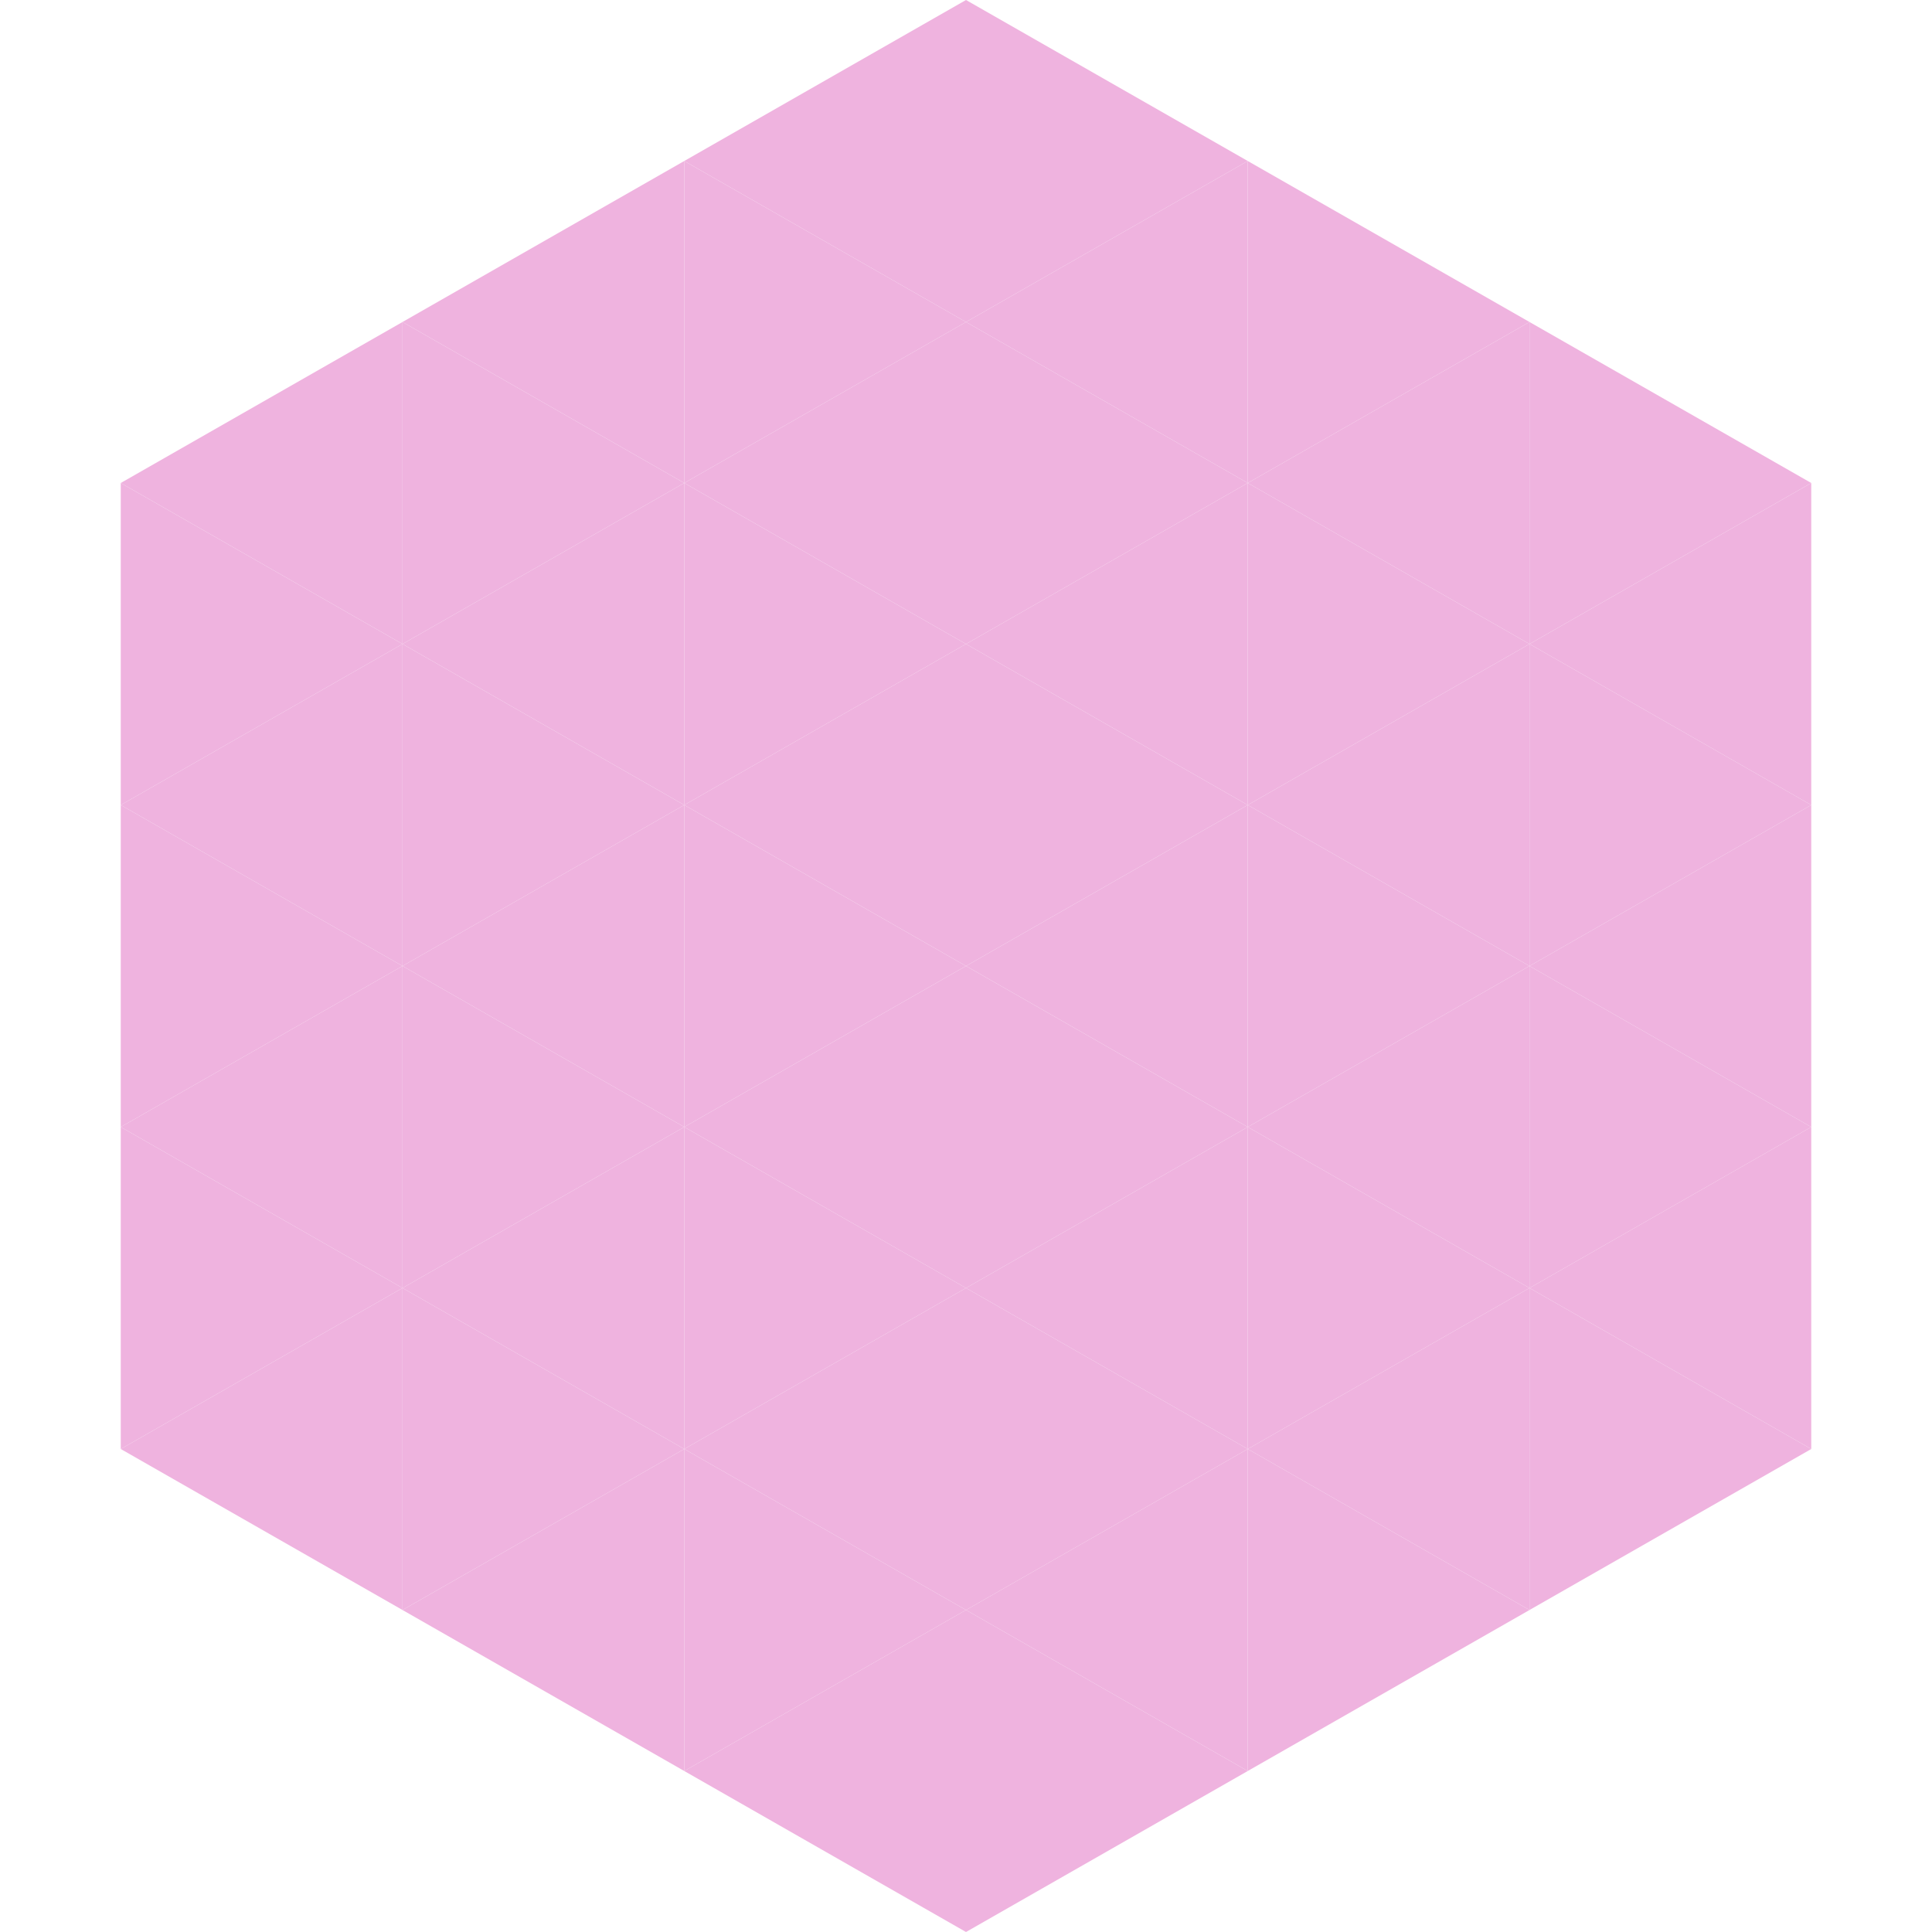 <?xml version="1.0"?>
<!-- Generated by SVGo -->
<svg width="240" height="240"
     xmlns="http://www.w3.org/2000/svg"
     xmlns:xlink="http://www.w3.org/1999/xlink">
<polygon points="50,40 15,60 50,80" style="fill:rgb(239,179,223)" />
<polygon points="190,40 225,60 190,80" style="fill:rgb(239,179,223)" />
<polygon points="15,60 50,80 15,100" style="fill:rgb(239,179,223)" />
<polygon points="225,60 190,80 225,100" style="fill:rgb(239,179,223)" />
<polygon points="50,80 15,100 50,120" style="fill:rgb(239,179,223)" />
<polygon points="190,80 225,100 190,120" style="fill:rgb(239,179,223)" />
<polygon points="15,100 50,120 15,140" style="fill:rgb(239,179,223)" />
<polygon points="225,100 190,120 225,140" style="fill:rgb(239,179,223)" />
<polygon points="50,120 15,140 50,160" style="fill:rgb(239,179,223)" />
<polygon points="190,120 225,140 190,160" style="fill:rgb(239,179,223)" />
<polygon points="15,140 50,160 15,180" style="fill:rgb(239,179,223)" />
<polygon points="225,140 190,160 225,180" style="fill:rgb(239,179,223)" />
<polygon points="50,160 15,180 50,200" style="fill:rgb(239,179,223)" />
<polygon points="190,160 225,180 190,200" style="fill:rgb(239,179,223)" />
<polygon points="15,180 50,200 15,220" style="fill:rgb(255,255,255); fill-opacity:0" />
<polygon points="225,180 190,200 225,220" style="fill:rgb(255,255,255); fill-opacity:0" />
<polygon points="50,0 85,20 50,40" style="fill:rgb(255,255,255); fill-opacity:0" />
<polygon points="190,0 155,20 190,40" style="fill:rgb(255,255,255); fill-opacity:0" />
<polygon points="85,20 50,40 85,60" style="fill:rgb(239,179,223)" />
<polygon points="155,20 190,40 155,60" style="fill:rgb(239,179,223)" />
<polygon points="50,40 85,60 50,80" style="fill:rgb(239,179,223)" />
<polygon points="190,40 155,60 190,80" style="fill:rgb(239,179,223)" />
<polygon points="85,60 50,80 85,100" style="fill:rgb(239,179,223)" />
<polygon points="155,60 190,80 155,100" style="fill:rgb(239,179,223)" />
<polygon points="50,80 85,100 50,120" style="fill:rgb(239,179,223)" />
<polygon points="190,80 155,100 190,120" style="fill:rgb(239,179,223)" />
<polygon points="85,100 50,120 85,140" style="fill:rgb(239,179,223)" />
<polygon points="155,100 190,120 155,140" style="fill:rgb(239,179,223)" />
<polygon points="50,120 85,140 50,160" style="fill:rgb(239,179,223)" />
<polygon points="190,120 155,140 190,160" style="fill:rgb(239,179,223)" />
<polygon points="85,140 50,160 85,180" style="fill:rgb(239,179,223)" />
<polygon points="155,140 190,160 155,180" style="fill:rgb(239,179,223)" />
<polygon points="50,160 85,180 50,200" style="fill:rgb(239,179,223)" />
<polygon points="190,160 155,180 190,200" style="fill:rgb(239,179,223)" />
<polygon points="85,180 50,200 85,220" style="fill:rgb(239,179,223)" />
<polygon points="155,180 190,200 155,220" style="fill:rgb(239,179,223)" />
<polygon points="120,0 85,20 120,40" style="fill:rgb(239,179,223)" />
<polygon points="120,0 155,20 120,40" style="fill:rgb(239,179,223)" />
<polygon points="85,20 120,40 85,60" style="fill:rgb(239,179,223)" />
<polygon points="155,20 120,40 155,60" style="fill:rgb(239,179,223)" />
<polygon points="120,40 85,60 120,80" style="fill:rgb(239,179,223)" />
<polygon points="120,40 155,60 120,80" style="fill:rgb(239,179,223)" />
<polygon points="85,60 120,80 85,100" style="fill:rgb(239,179,223)" />
<polygon points="155,60 120,80 155,100" style="fill:rgb(239,179,223)" />
<polygon points="120,80 85,100 120,120" style="fill:rgb(239,179,223)" />
<polygon points="120,80 155,100 120,120" style="fill:rgb(239,179,223)" />
<polygon points="85,100 120,120 85,140" style="fill:rgb(239,179,223)" />
<polygon points="155,100 120,120 155,140" style="fill:rgb(239,179,223)" />
<polygon points="120,120 85,140 120,160" style="fill:rgb(239,179,223)" />
<polygon points="120,120 155,140 120,160" style="fill:rgb(239,179,223)" />
<polygon points="85,140 120,160 85,180" style="fill:rgb(239,179,223)" />
<polygon points="155,140 120,160 155,180" style="fill:rgb(239,179,223)" />
<polygon points="120,160 85,180 120,200" style="fill:rgb(239,179,223)" />
<polygon points="120,160 155,180 120,200" style="fill:rgb(239,179,223)" />
<polygon points="85,180 120,200 85,220" style="fill:rgb(239,179,223)" />
<polygon points="155,180 120,200 155,220" style="fill:rgb(239,179,223)" />
<polygon points="120,200 85,220 120,240" style="fill:rgb(239,179,223)" />
<polygon points="120,200 155,220 120,240" style="fill:rgb(239,179,223)" />
<polygon points="85,220 120,240 85,260" style="fill:rgb(255,255,255); fill-opacity:0" />
<polygon points="155,220 120,240 155,260" style="fill:rgb(255,255,255); fill-opacity:0" />
</svg>
